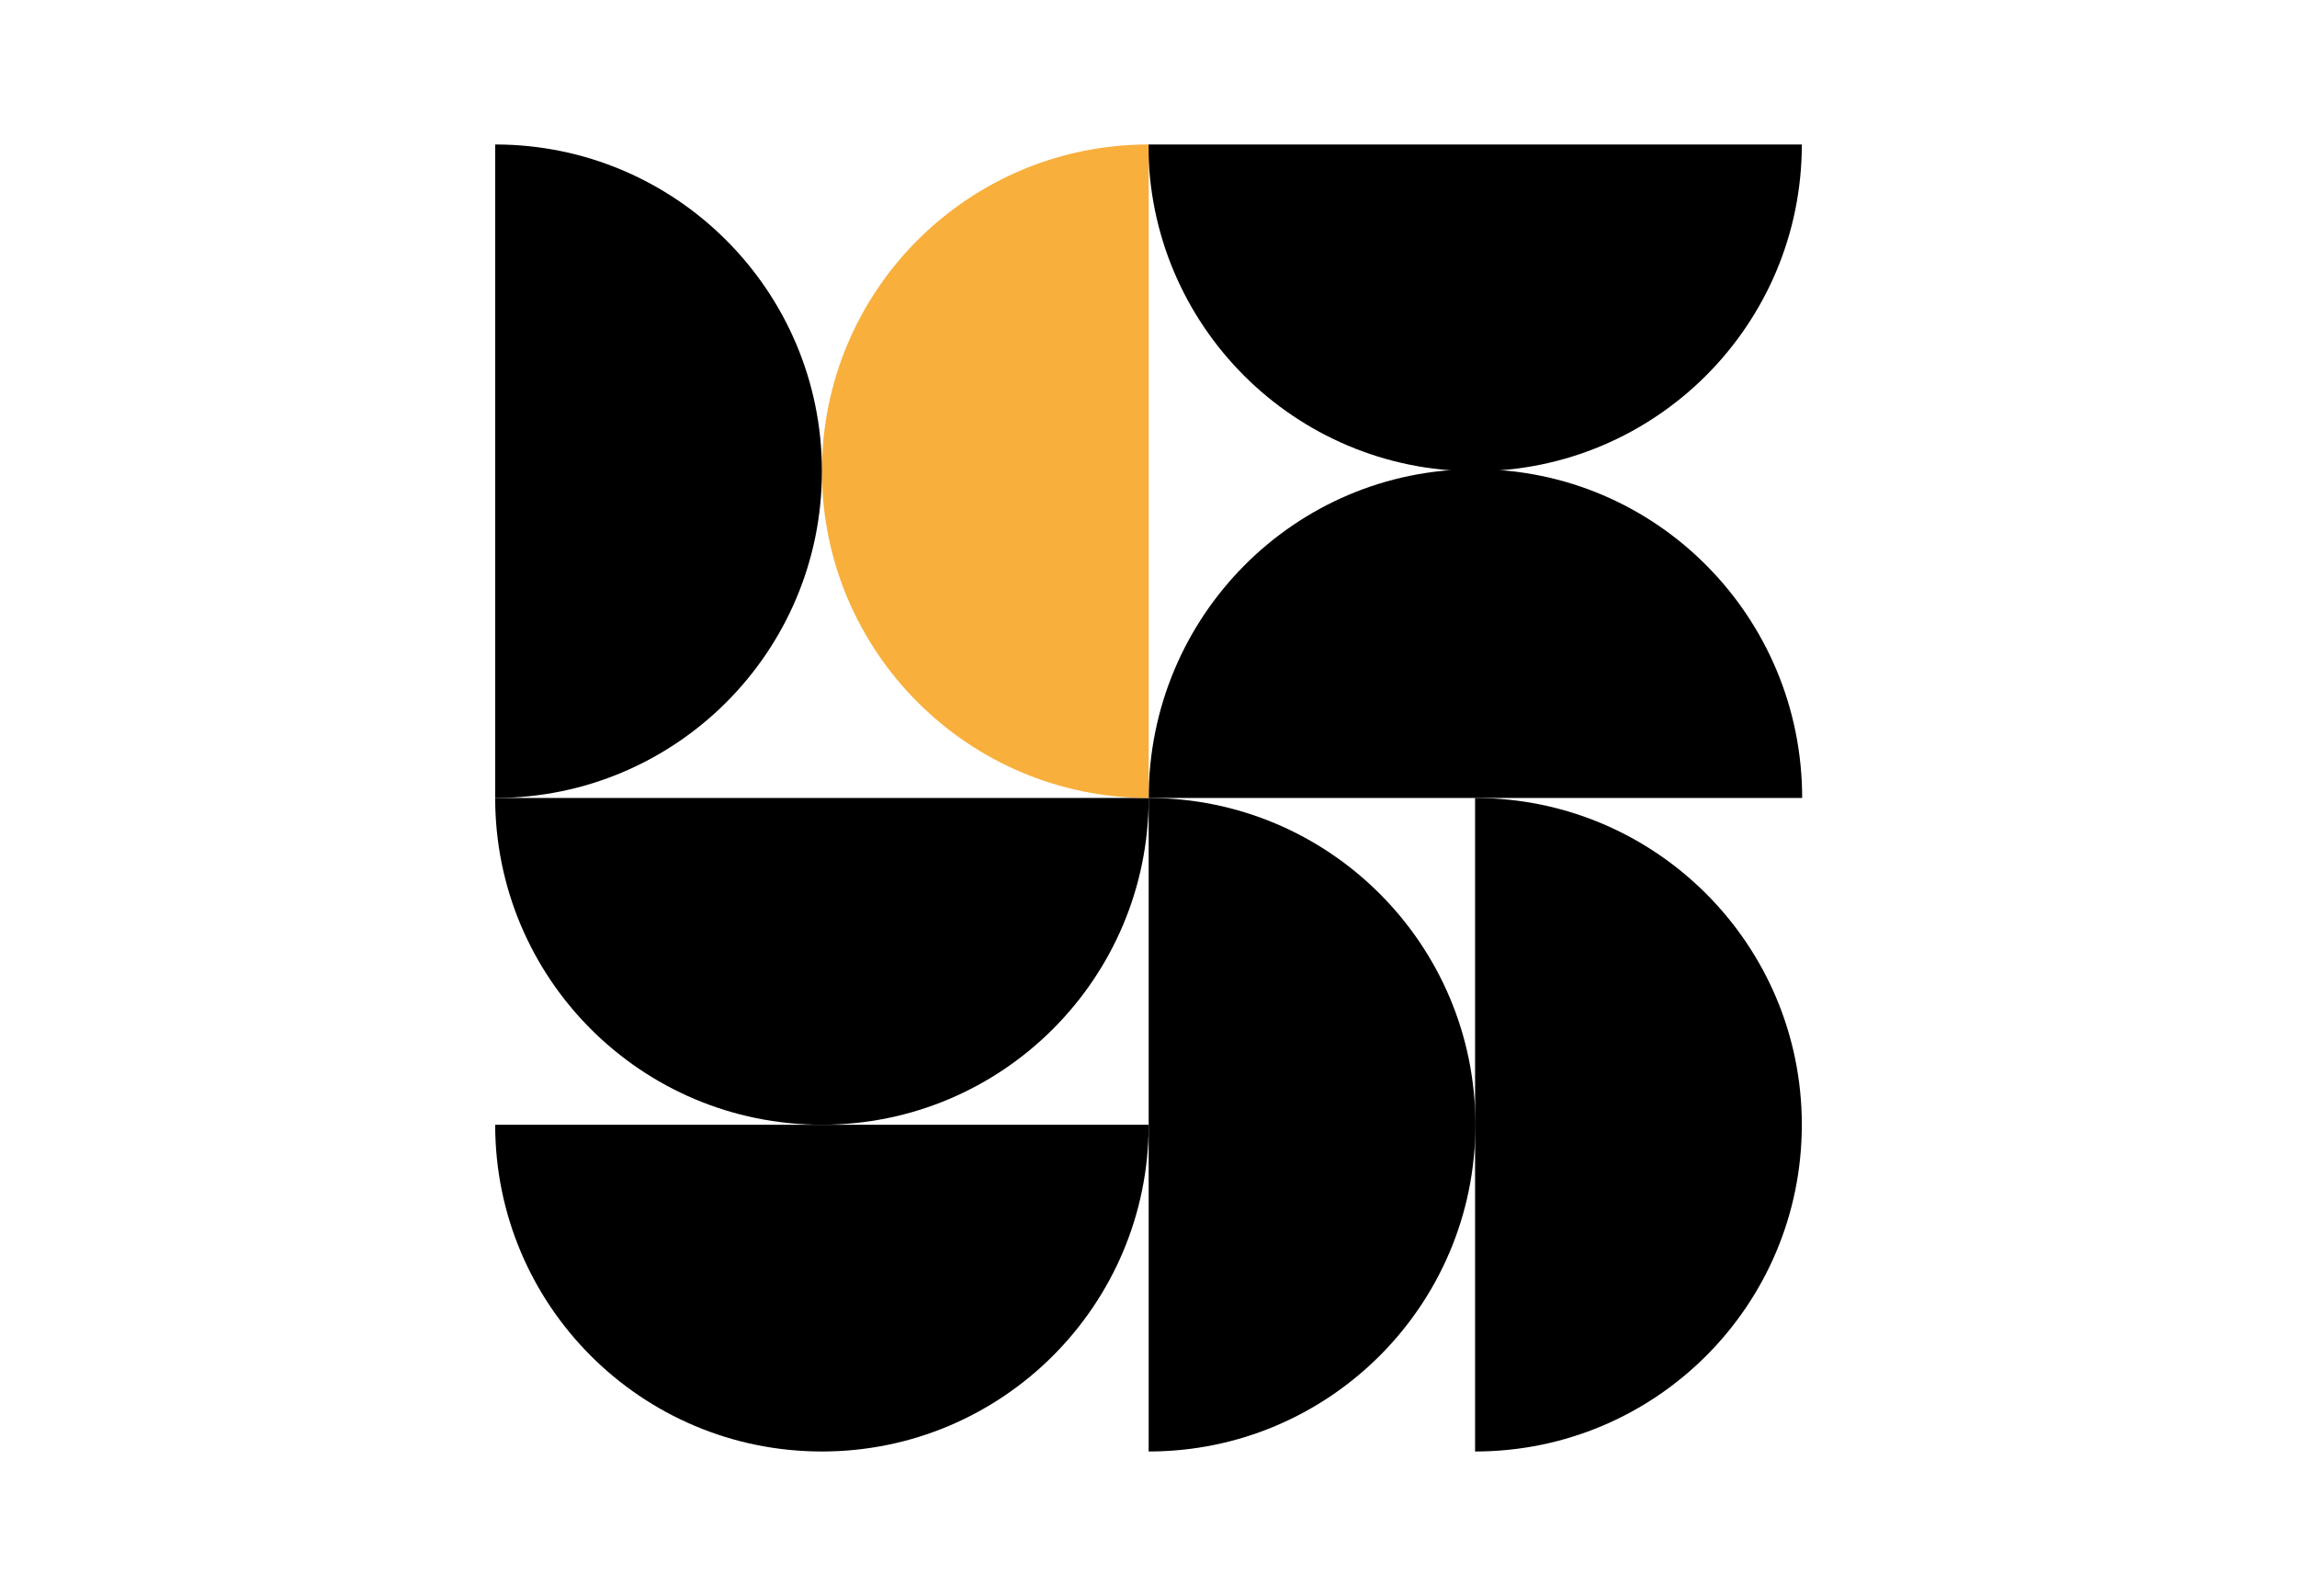 <?xml version="1.0" encoding="utf-8"?>
<!-- Generator: Adobe Illustrator 27.3.1, SVG Export Plug-In . SVG Version: 6.00 Build 0)  -->
<svg version="1.1" id="Capa_1" xmlns="http://www.w3.org/2000/svg" xmlns:xlink="http://www.w3.org/1999/xlink" x="0px" y="0px"
	 viewBox="0 0 680.5 472.8" style="enable-background:new 0 0 680.5 472.8;" xml:space="preserve">
<style type="text/css">
	.st0{fill:#F8AF3C;}
</style>
<g>
	<g>
		<path d="M533.8,42.8c0,53.4-43.3,96.8-96.8,96.8s-96.8-43.3-96.8-96.8"/>
		<path d="M340.3,236.4c0-53.8,43.3-97.4,96.8-97.4s96.8,43.6,96.8,97.4"/>
		<path d="M340.3,236.4c53.4,0,96.8,43.3,96.8,96.8S393.7,430,340.3,430"/>
		<path d="M437,236.4c53.4,0,96.8,43.3,96.8,96.8S490.5,430,437,430"/>
		<path d="M340.3,236.4c0,53.4-43.3,96.8-96.8,96.8s-96.8-43.3-96.8-96.8"/>
		<path d="M340.3,333.2c0,53.4-43.3,96.8-96.8,96.8s-96.8-43.3-96.8-96.8"/>
		<path class="st0" d="M340.3,236.4c-53.4,0-96.8-43.3-96.8-96.8s43.3-96.8,96.8-96.8"/>
		<path d="M146.7,42.8c53.4,0,96.8,43.3,96.8,96.8s-43.3,96.8-96.8,96.8"/>
	</g>
</g>
</svg>
